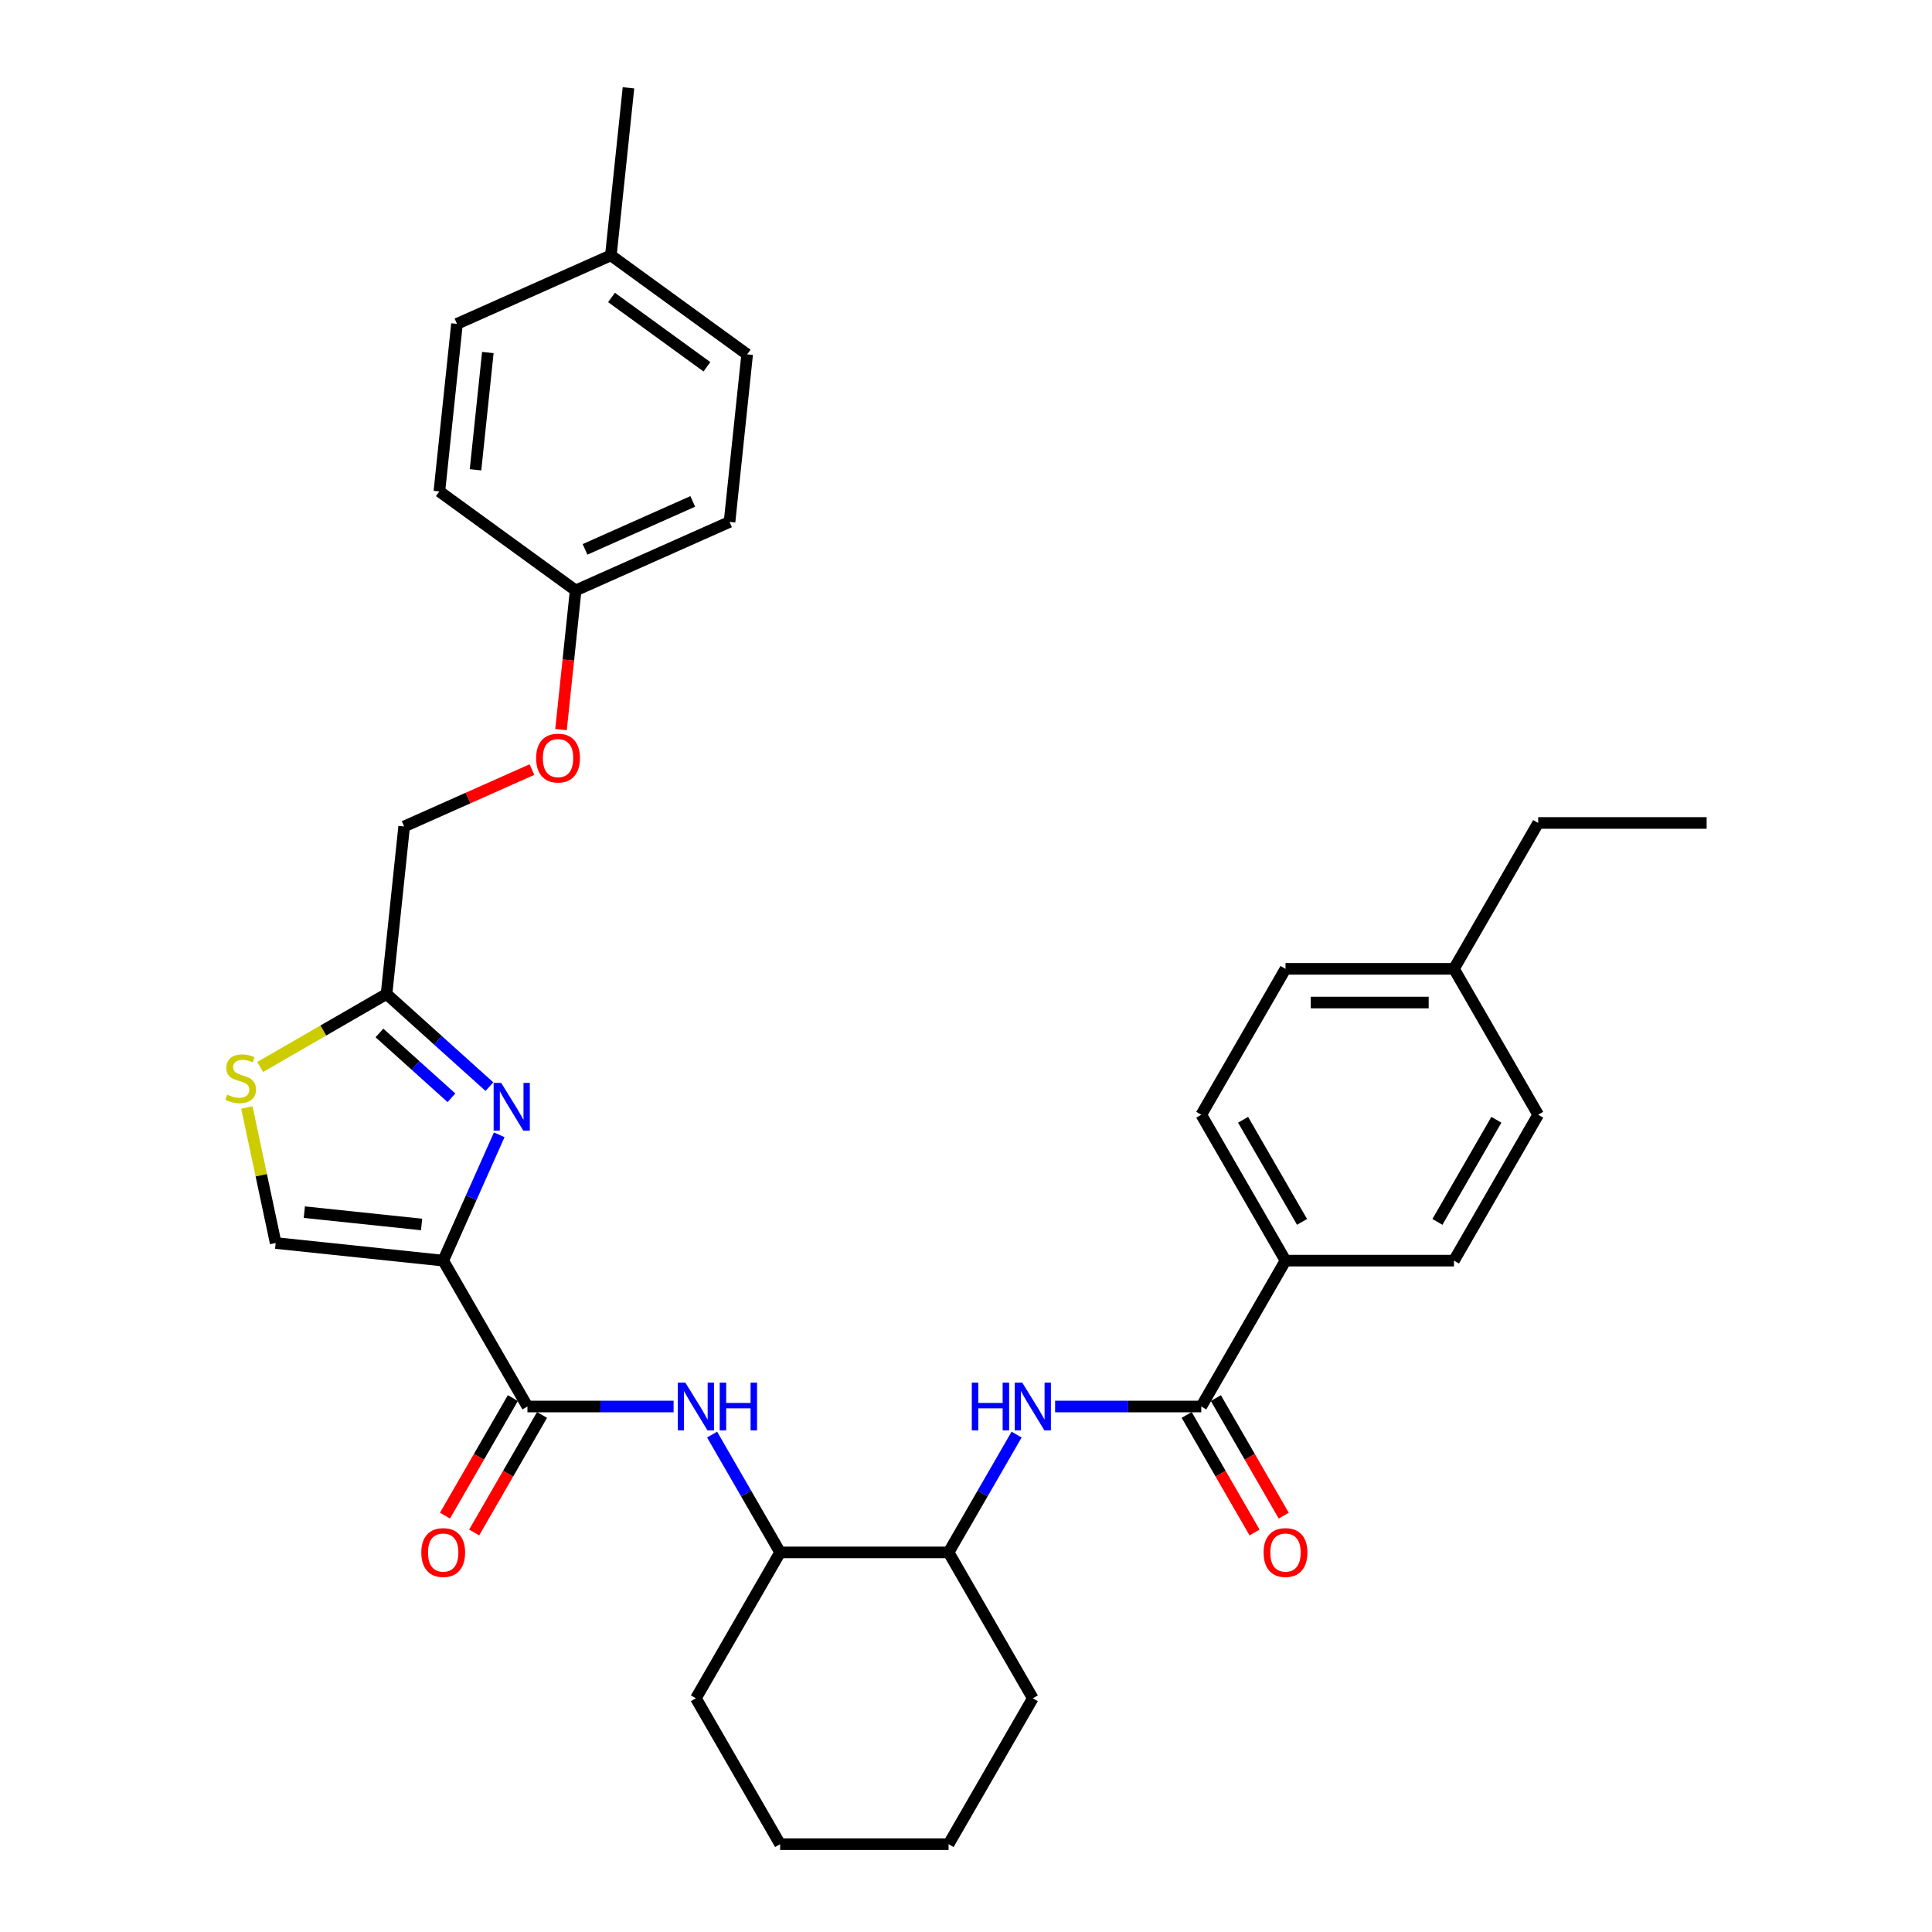 <?xml version='1.0' encoding='iso-8859-1'?>
<svg version='1.1' baseProfile='full'
              xmlns='http://www.w3.org/2000/svg'
                      xmlns:rdkit='http://www.rdkit.org/xml'
                      xmlns:xlink='http://www.w3.org/1999/xlink'
                  xml:space='preserve'
width='1000px' height='1000px' viewBox='0 0 1000 1000'>
<!-- END OF HEADER -->
<rect style='opacity:1.0;fill:#FFFFFF;stroke:none' width='1000' height='1000' x='0' y='0'> </rect>
<path class='bond-0' d='M 546.127,728.01 L 583.951,728.01' style='fill:none;fill-rule:evenodd;stroke:#0000FF;stroke-width:6px;stroke-linecap:butt;stroke-linejoin:miter;stroke-opacity:1' />
<path class='bond-0' d='M 583.951,728.01 L 621.776,728.01' style='fill:none;fill-rule:evenodd;stroke:#000000;stroke-width:6px;stroke-linecap:butt;stroke-linejoin:miter;stroke-opacity:1' />
<path class='bond-1' d='M 526.196,742.536 L 508.591,773.029' style='fill:none;fill-rule:evenodd;stroke:#0000FF;stroke-width:6px;stroke-linecap:butt;stroke-linejoin:miter;stroke-opacity:1' />
<path class='bond-1' d='M 508.591,773.029 L 490.986,803.522' style='fill:none;fill-rule:evenodd;stroke:#000000;stroke-width:6px;stroke-linecap:butt;stroke-linejoin:miter;stroke-opacity:1' />
<path class='bond-2' d='M 614.225,732.37 L 631.79,762.793' style='fill:none;fill-rule:evenodd;stroke:#000000;stroke-width:6px;stroke-linecap:butt;stroke-linejoin:miter;stroke-opacity:1' />
<path class='bond-2' d='M 631.79,762.793 L 649.354,793.215' style='fill:none;fill-rule:evenodd;stroke:#FF0000;stroke-width:6px;stroke-linecap:butt;stroke-linejoin:miter;stroke-opacity:1' />
<path class='bond-2' d='M 629.327,723.65 L 646.892,754.073' style='fill:none;fill-rule:evenodd;stroke:#000000;stroke-width:6px;stroke-linecap:butt;stroke-linejoin:miter;stroke-opacity:1' />
<path class='bond-2' d='M 646.892,754.073 L 664.457,784.496' style='fill:none;fill-rule:evenodd;stroke:#FF0000;stroke-width:6px;stroke-linecap:butt;stroke-linejoin:miter;stroke-opacity:1' />
<path class='bond-3' d='M 621.776,728.01 L 665.373,652.498' style='fill:none;fill-rule:evenodd;stroke:#000000;stroke-width:6px;stroke-linecap:butt;stroke-linejoin:miter;stroke-opacity:1' />
<path class='bond-4' d='M 796.163,576.986 L 752.566,652.498' style='fill:none;fill-rule:evenodd;stroke:#000000;stroke-width:6px;stroke-linecap:butt;stroke-linejoin:miter;stroke-opacity:1' />
<path class='bond-4' d='M 774.521,579.594 L 744.003,632.452' style='fill:none;fill-rule:evenodd;stroke:#000000;stroke-width:6px;stroke-linecap:butt;stroke-linejoin:miter;stroke-opacity:1' />
<path class='bond-5' d='M 796.163,576.986 L 752.566,501.474' style='fill:none;fill-rule:evenodd;stroke:#000000;stroke-width:6px;stroke-linecap:butt;stroke-linejoin:miter;stroke-opacity:1' />
<path class='bond-6' d='M 752.566,501.474 L 796.163,425.963' style='fill:none;fill-rule:evenodd;stroke:#000000;stroke-width:6px;stroke-linecap:butt;stroke-linejoin:miter;stroke-opacity:1' />
<path class='bond-7' d='M 752.566,501.474 L 665.373,501.474' style='fill:none;fill-rule:evenodd;stroke:#000000;stroke-width:6px;stroke-linecap:butt;stroke-linejoin:miter;stroke-opacity:1' />
<path class='bond-7' d='M 739.487,518.913 L 678.452,518.913' style='fill:none;fill-rule:evenodd;stroke:#000000;stroke-width:6px;stroke-linecap:butt;stroke-linejoin:miter;stroke-opacity:1' />
<path class='bond-8' d='M 403.792,803.522 L 360.195,879.034' style='fill:none;fill-rule:evenodd;stroke:#000000;stroke-width:6px;stroke-linecap:butt;stroke-linejoin:miter;stroke-opacity:1' />
<path class='bond-9' d='M 403.792,803.522 L 490.986,803.522' style='fill:none;fill-rule:evenodd;stroke:#000000;stroke-width:6px;stroke-linecap:butt;stroke-linejoin:miter;stroke-opacity:1' />
<path class='bond-10' d='M 403.792,803.522 L 386.187,773.029' style='fill:none;fill-rule:evenodd;stroke:#000000;stroke-width:6px;stroke-linecap:butt;stroke-linejoin:miter;stroke-opacity:1' />
<path class='bond-10' d='M 386.187,773.029 L 368.582,742.536' style='fill:none;fill-rule:evenodd;stroke:#0000FF;stroke-width:6px;stroke-linecap:butt;stroke-linejoin:miter;stroke-opacity:1' />
<path class='bond-11' d='M 273.002,728.01 L 310.826,728.01' style='fill:none;fill-rule:evenodd;stroke:#000000;stroke-width:6px;stroke-linecap:butt;stroke-linejoin:miter;stroke-opacity:1' />
<path class='bond-11' d='M 310.826,728.01 L 348.651,728.01' style='fill:none;fill-rule:evenodd;stroke:#0000FF;stroke-width:6px;stroke-linecap:butt;stroke-linejoin:miter;stroke-opacity:1' />
<path class='bond-12' d='M 265.451,723.65 L 247.886,754.073' style='fill:none;fill-rule:evenodd;stroke:#000000;stroke-width:6px;stroke-linecap:butt;stroke-linejoin:miter;stroke-opacity:1' />
<path class='bond-12' d='M 247.886,754.073 L 230.321,784.496' style='fill:none;fill-rule:evenodd;stroke:#FF0000;stroke-width:6px;stroke-linecap:butt;stroke-linejoin:miter;stroke-opacity:1' />
<path class='bond-12' d='M 280.553,732.37 L 262.988,762.793' style='fill:none;fill-rule:evenodd;stroke:#000000;stroke-width:6px;stroke-linecap:butt;stroke-linejoin:miter;stroke-opacity:1' />
<path class='bond-12' d='M 262.988,762.793 L 245.424,793.215' style='fill:none;fill-rule:evenodd;stroke:#FF0000;stroke-width:6px;stroke-linecap:butt;stroke-linejoin:miter;stroke-opacity:1' />
<path class='bond-13' d='M 273.002,728.01 L 229.405,652.498' style='fill:none;fill-rule:evenodd;stroke:#000000;stroke-width:6px;stroke-linecap:butt;stroke-linejoin:miter;stroke-opacity:1' />
<path class='bond-14' d='M 360.195,879.034 L 403.792,954.545' style='fill:none;fill-rule:evenodd;stroke:#000000;stroke-width:6px;stroke-linecap:butt;stroke-linejoin:miter;stroke-opacity:1' />
<path class='bond-15' d='M 275.327,398.335 L 242.257,413.059' style='fill:none;fill-rule:evenodd;stroke:#FF0000;stroke-width:6px;stroke-linecap:butt;stroke-linejoin:miter;stroke-opacity:1' />
<path class='bond-15' d='M 242.257,413.059 L 209.187,427.783' style='fill:none;fill-rule:evenodd;stroke:#000000;stroke-width:6px;stroke-linecap:butt;stroke-linejoin:miter;stroke-opacity:1' />
<path class='bond-16' d='M 290.383,377.652 L 294.17,341.627' style='fill:none;fill-rule:evenodd;stroke:#FF0000;stroke-width:6px;stroke-linecap:butt;stroke-linejoin:miter;stroke-opacity:1' />
<path class='bond-16' d='M 294.17,341.627 L 297.956,305.602' style='fill:none;fill-rule:evenodd;stroke:#000000;stroke-width:6px;stroke-linecap:butt;stroke-linejoin:miter;stroke-opacity:1' />
<path class='bond-17' d='M 209.187,427.783 L 200.072,514.499' style='fill:none;fill-rule:evenodd;stroke:#000000;stroke-width:6px;stroke-linecap:butt;stroke-linejoin:miter;stroke-opacity:1' />
<path class='bond-18' d='M 127.782,573.25 L 135.235,608.317' style='fill:none;fill-rule:evenodd;stroke:#CCCC00;stroke-width:6px;stroke-linecap:butt;stroke-linejoin:miter;stroke-opacity:1' />
<path class='bond-18' d='M 135.235,608.317 L 142.689,643.384' style='fill:none;fill-rule:evenodd;stroke:#000000;stroke-width:6px;stroke-linecap:butt;stroke-linejoin:miter;stroke-opacity:1' />
<path class='bond-19' d='M 134.657,552.266 L 167.365,533.383' style='fill:none;fill-rule:evenodd;stroke:#CCCC00;stroke-width:6px;stroke-linecap:butt;stroke-linejoin:miter;stroke-opacity:1' />
<path class='bond-19' d='M 167.365,533.383 L 200.072,514.499' style='fill:none;fill-rule:evenodd;stroke:#000000;stroke-width:6px;stroke-linecap:butt;stroke-linejoin:miter;stroke-opacity:1' />
<path class='bond-20' d='M 142.689,643.384 L 229.405,652.498' style='fill:none;fill-rule:evenodd;stroke:#000000;stroke-width:6px;stroke-linecap:butt;stroke-linejoin:miter;stroke-opacity:1' />
<path class='bond-20' d='M 157.519,627.408 L 218.22,633.788' style='fill:none;fill-rule:evenodd;stroke:#000000;stroke-width:6px;stroke-linecap:butt;stroke-linejoin:miter;stroke-opacity:1' />
<path class='bond-21' d='M 297.956,305.602 L 227.415,254.351' style='fill:none;fill-rule:evenodd;stroke:#000000;stroke-width:6px;stroke-linecap:butt;stroke-linejoin:miter;stroke-opacity:1' />
<path class='bond-22' d='M 297.956,305.602 L 377.611,270.137' style='fill:none;fill-rule:evenodd;stroke:#000000;stroke-width:6px;stroke-linecap:butt;stroke-linejoin:miter;stroke-opacity:1' />
<path class='bond-22' d='M 302.811,284.351 L 358.57,259.526' style='fill:none;fill-rule:evenodd;stroke:#000000;stroke-width:6px;stroke-linecap:butt;stroke-linejoin:miter;stroke-opacity:1' />
<path class='bond-23' d='M 316.184,132.17 L 386.726,183.422' style='fill:none;fill-rule:evenodd;stroke:#000000;stroke-width:6px;stroke-linecap:butt;stroke-linejoin:miter;stroke-opacity:1' />
<path class='bond-23' d='M 316.515,153.966 L 365.894,189.842' style='fill:none;fill-rule:evenodd;stroke:#000000;stroke-width:6px;stroke-linecap:butt;stroke-linejoin:miter;stroke-opacity:1' />
<path class='bond-24' d='M 316.184,132.17 L 325.299,45.455' style='fill:none;fill-rule:evenodd;stroke:#000000;stroke-width:6px;stroke-linecap:butt;stroke-linejoin:miter;stroke-opacity:1' />
<path class='bond-25' d='M 316.184,132.17 L 236.529,167.635' style='fill:none;fill-rule:evenodd;stroke:#000000;stroke-width:6px;stroke-linecap:butt;stroke-linejoin:miter;stroke-opacity:1' />
<path class='bond-26' d='M 227.415,254.351 L 236.529,167.635' style='fill:none;fill-rule:evenodd;stroke:#000000;stroke-width:6px;stroke-linecap:butt;stroke-linejoin:miter;stroke-opacity:1' />
<path class='bond-26' d='M 246.125,243.167 L 252.505,182.466' style='fill:none;fill-rule:evenodd;stroke:#000000;stroke-width:6px;stroke-linecap:butt;stroke-linejoin:miter;stroke-opacity:1' />
<path class='bond-27' d='M 377.611,270.137 L 386.726,183.422' style='fill:none;fill-rule:evenodd;stroke:#000000;stroke-width:6px;stroke-linecap:butt;stroke-linejoin:miter;stroke-opacity:1' />
<path class='bond-28' d='M 229.405,652.498 L 243.904,619.934' style='fill:none;fill-rule:evenodd;stroke:#000000;stroke-width:6px;stroke-linecap:butt;stroke-linejoin:miter;stroke-opacity:1' />
<path class='bond-28' d='M 243.904,619.934 L 258.402,587.369' style='fill:none;fill-rule:evenodd;stroke:#0000FF;stroke-width:6px;stroke-linecap:butt;stroke-linejoin:miter;stroke-opacity:1' />
<path class='bond-29' d='M 253.325,562.448 L 226.699,538.474' style='fill:none;fill-rule:evenodd;stroke:#0000FF;stroke-width:6px;stroke-linecap:butt;stroke-linejoin:miter;stroke-opacity:1' />
<path class='bond-29' d='M 226.699,538.474 L 200.072,514.499' style='fill:none;fill-rule:evenodd;stroke:#000000;stroke-width:6px;stroke-linecap:butt;stroke-linejoin:miter;stroke-opacity:1' />
<path class='bond-29' d='M 233.669,568.215 L 215.03,551.433' style='fill:none;fill-rule:evenodd;stroke:#0000FF;stroke-width:6px;stroke-linecap:butt;stroke-linejoin:miter;stroke-opacity:1' />
<path class='bond-29' d='M 215.03,551.433 L 196.392,534.651' style='fill:none;fill-rule:evenodd;stroke:#000000;stroke-width:6px;stroke-linecap:butt;stroke-linejoin:miter;stroke-opacity:1' />
<path class='bond-30' d='M 490.986,803.522 L 534.582,879.034' style='fill:none;fill-rule:evenodd;stroke:#000000;stroke-width:6px;stroke-linecap:butt;stroke-linejoin:miter;stroke-opacity:1' />
<path class='bond-31' d='M 403.792,954.545 L 490.986,954.545' style='fill:none;fill-rule:evenodd;stroke:#000000;stroke-width:6px;stroke-linecap:butt;stroke-linejoin:miter;stroke-opacity:1' />
<path class='bond-32' d='M 534.582,879.034 L 490.986,954.545' style='fill:none;fill-rule:evenodd;stroke:#000000;stroke-width:6px;stroke-linecap:butt;stroke-linejoin:miter;stroke-opacity:1' />
<path class='bond-33' d='M 665.373,501.474 L 621.776,576.986' style='fill:none;fill-rule:evenodd;stroke:#000000;stroke-width:6px;stroke-linecap:butt;stroke-linejoin:miter;stroke-opacity:1' />
<path class='bond-34' d='M 621.776,576.986 L 665.373,652.498' style='fill:none;fill-rule:evenodd;stroke:#000000;stroke-width:6px;stroke-linecap:butt;stroke-linejoin:miter;stroke-opacity:1' />
<path class='bond-34' d='M 643.418,579.594 L 673.936,632.452' style='fill:none;fill-rule:evenodd;stroke:#000000;stroke-width:6px;stroke-linecap:butt;stroke-linejoin:miter;stroke-opacity:1' />
<path class='bond-35' d='M 665.373,652.498 L 752.566,652.498' style='fill:none;fill-rule:evenodd;stroke:#000000;stroke-width:6px;stroke-linecap:butt;stroke-linejoin:miter;stroke-opacity:1' />
<path class='bond-36' d='M 796.163,425.963 L 883.357,425.963' style='fill:none;fill-rule:evenodd;stroke:#000000;stroke-width:6px;stroke-linecap:butt;stroke-linejoin:miter;stroke-opacity:1' />
<path  class='atom-0' d='M 503.001 715.663
L 506.349 715.663
L 506.349 726.161
L 518.975 726.161
L 518.975 715.663
L 522.323 715.663
L 522.323 740.357
L 518.975 740.357
L 518.975 728.952
L 506.349 728.952
L 506.349 740.357
L 503.001 740.357
L 503.001 715.663
' fill='#0000FF'/>
<path  class='atom-0' d='M 529.124 715.663
L 537.216 728.742
Q 538.018 730.033, 539.308 732.37
Q 540.599 734.706, 540.669 734.846
L 540.669 715.663
L 543.947 715.663
L 543.947 740.357
L 540.564 740.357
L 531.879 726.057
Q 530.868 724.383, 529.787 722.464
Q 528.74 720.546, 528.427 719.953
L 528.427 740.357
L 525.218 740.357
L 525.218 715.663
L 529.124 715.663
' fill='#0000FF'/>
<path  class='atom-2' d='M 654.038 803.592
Q 654.038 797.662, 656.967 794.349
Q 659.897 791.036, 665.373 791.036
Q 670.849 791.036, 673.778 794.349
Q 676.708 797.662, 676.708 803.592
Q 676.708 809.59, 673.743 813.008
Q 670.779 816.392, 665.373 816.392
Q 659.932 816.392, 656.967 813.008
Q 654.038 809.625, 654.038 803.592
M 665.373 813.601
Q 669.14 813.601, 671.162 811.09
Q 673.22 808.544, 673.22 803.592
Q 673.22 798.744, 671.162 796.302
Q 669.14 793.826, 665.373 793.826
Q 661.606 793.826, 659.548 796.267
Q 657.525 798.709, 657.525 803.592
Q 657.525 808.579, 659.548 811.09
Q 661.606 813.601, 665.373 813.601
' fill='#FF0000'/>
<path  class='atom-7' d='M 354.737 715.663
L 362.829 728.742
Q 363.631 730.033, 364.921 732.37
Q 366.212 734.706, 366.281 734.846
L 366.281 715.663
L 369.56 715.663
L 369.56 740.357
L 366.177 740.357
L 357.492 726.057
Q 356.481 724.383, 355.4 722.464
Q 354.353 720.546, 354.039 719.953
L 354.039 740.357
L 350.831 740.357
L 350.831 715.663
L 354.737 715.663
' fill='#0000FF'/>
<path  class='atom-7' d='M 372.524 715.663
L 375.873 715.663
L 375.873 726.161
L 388.498 726.161
L 388.498 715.663
L 391.847 715.663
L 391.847 740.357
L 388.498 740.357
L 388.498 728.952
L 375.873 728.952
L 375.873 740.357
L 372.524 740.357
L 372.524 715.663
' fill='#0000FF'/>
<path  class='atom-8' d='M 218.07 803.592
Q 218.07 797.662, 220.999 794.349
Q 223.929 791.036, 229.405 791.036
Q 234.881 791.036, 237.81 794.349
Q 240.74 797.662, 240.74 803.592
Q 240.74 809.59, 237.776 813.008
Q 234.811 816.392, 229.405 816.392
Q 223.964 816.392, 220.999 813.008
Q 218.07 809.625, 218.07 803.592
M 229.405 813.601
Q 233.172 813.601, 235.195 811.09
Q 237.252 808.544, 237.252 803.592
Q 237.252 798.744, 235.195 796.302
Q 233.172 793.826, 229.405 793.826
Q 225.638 793.826, 223.58 796.267
Q 221.558 798.709, 221.558 803.592
Q 221.558 808.579, 223.58 811.09
Q 225.638 813.601, 229.405 813.601
' fill='#FF0000'/>
<path  class='atom-10' d='M 277.507 392.388
Q 277.507 386.459, 280.436 383.145
Q 283.366 379.832, 288.842 379.832
Q 294.318 379.832, 297.247 383.145
Q 300.177 386.459, 300.177 392.388
Q 300.177 398.387, 297.212 401.805
Q 294.248 405.188, 288.842 405.188
Q 283.401 405.188, 280.436 401.805
Q 277.507 398.422, 277.507 392.388
M 288.842 402.398
Q 292.609 402.398, 294.631 399.887
Q 296.689 397.341, 296.689 392.388
Q 296.689 387.54, 294.631 385.099
Q 292.609 382.622, 288.842 382.622
Q 285.075 382.622, 283.017 385.064
Q 280.994 387.505, 280.994 392.388
Q 280.994 397.375, 283.017 399.887
Q 285.075 402.398, 288.842 402.398
' fill='#FF0000'/>
<path  class='atom-12' d='M 117.585 566.571
Q 117.864 566.676, 119.015 567.164
Q 120.166 567.652, 121.422 567.966
Q 122.712 568.245, 123.968 568.245
Q 126.304 568.245, 127.665 567.129
Q 129.025 565.978, 129.025 563.99
Q 129.025 562.63, 128.327 561.793
Q 127.665 560.956, 126.618 560.502
Q 125.572 560.049, 123.828 559.526
Q 121.631 558.863, 120.305 558.235
Q 119.015 557.607, 118.073 556.282
Q 117.166 554.957, 117.166 552.725
Q 117.166 549.62, 119.259 547.702
Q 121.387 545.784, 125.572 545.784
Q 128.432 545.784, 131.675 547.144
L 130.873 549.83
Q 127.909 548.609, 125.677 548.609
Q 123.27 548.609, 121.945 549.62
Q 120.619 550.597, 120.654 552.306
Q 120.654 553.631, 121.317 554.434
Q 122.014 555.236, 122.991 555.689
Q 124.002 556.143, 125.677 556.666
Q 127.909 557.363, 129.234 558.061
Q 130.559 558.758, 131.501 560.188
Q 132.478 561.583, 132.478 563.99
Q 132.478 567.408, 130.176 569.256
Q 127.909 571.07, 124.107 571.07
Q 121.91 571.07, 120.236 570.582
Q 118.596 570.128, 116.643 569.326
L 117.585 566.571
' fill='#CCCC00'/>
<path  class='atom-22' d='M 259.411 560.496
L 267.503 573.575
Q 268.305 574.866, 269.596 577.202
Q 270.886 579.539, 270.956 579.679
L 270.956 560.496
L 274.234 560.496
L 274.234 585.189
L 270.851 585.189
L 262.167 570.89
Q 261.155 569.216, 260.074 567.297
Q 259.028 565.379, 258.714 564.786
L 258.714 585.189
L 255.505 585.189
L 255.505 560.496
L 259.411 560.496
' fill='#0000FF'/>
</svg>
